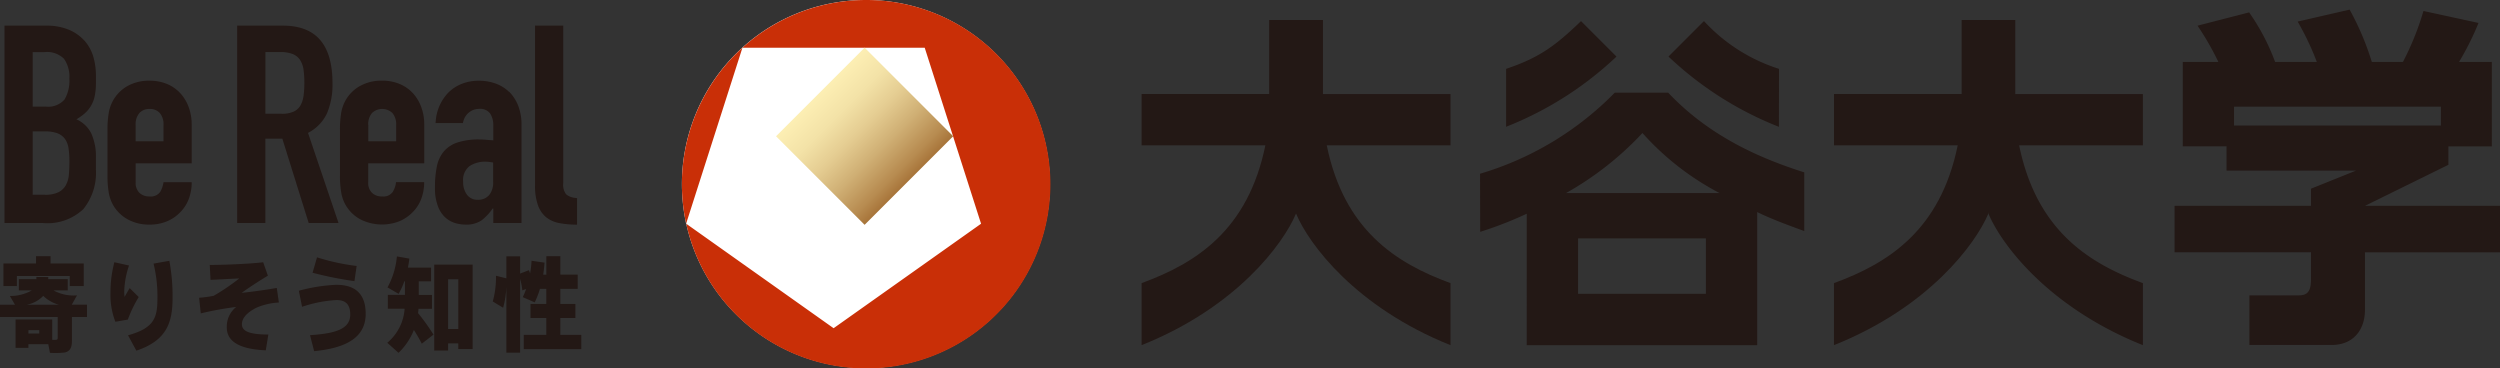 <svg xmlns="http://www.w3.org/2000/svg" width="268" height="39.5"><rect width="100%" height="100%" fill="#333333" stroke="none"/><defs><linearGradient id="a" x1=".5" y1="1.178" x2=".5" y2="-.194" gradientUnits="objectBoundingBox"><stop offset="0" stop-color="#8c4d13"/><stop offset=".05" stop-color="#975d23"/><stop offset=".21" stop-color="#b78b50"/><stop offset=".38" stop-color="#d0b075"/><stop offset=".54" stop-color="#e5cd92"/><stop offset=".69" stop-color="#f3e2a7"/><stop offset=".85" stop-color="#fceeb3"/><stop offset="1" stop-color="#fff3b8"/></linearGradient></defs><path d="M138.935 22.892c-1.368 3.256-6.371 10.037-16.554 14.109V30.35c5.862-2.147 11.405-5.684 13.266-14.769h-13.266v-5.506h13.7V2.142h5.722v7.94" fill="#231815"/><path d="M136.079 10.082v-7.94h5.722v7.94h13.693v5.5h-13.266c1.86 9.08 7.4 12.622 13.266 14.769v6.652c-10.2-4.083-15.207-10.865-16.559-14.109m74.22-.002c-1.368 3.256-6.37 10.037-16.554 14.109V30.35c5.862-2.147 11.405-5.684 13.266-14.769h-13.262v-5.506h13.7V2.142h5.722v7.94" fill="#231815"/><path d="M210.303 10.082v-7.94h5.72v7.94h13.693v5.5h-13.264c1.86 9.08 7.4 12.622 13.266 14.769v6.652c-10.2-4.083-15.207-10.865-16.559-14.109m-19.74 1.879c-.644-.249-3.261-1.152-5.046-2.039v14.272h-24.708V22.913a40.72 40.72 0 0 1-4.988 1.941l-.016-6.23a33.525 33.525 0 0 0 14.445-8.691h5.722c4.326 4.575 9.621 6.971 14.591 8.545v6.295Zm-9.085-4.078a29.228 29.228 0 0 1-8.263-6.435 33.844 33.844 0 0 1-8.188 6.435Zm-15.164 4.862v5.938h13.7v-5.938Zm4.121-19.494a36.852 36.852 0 0 1-11.838 7.528v-6.21c3.64-1.217 5.348-2.542 8.031-5.116l3.8 3.8Zm9.377-3.802a18.531 18.531 0 0 0 8.042 5.12l-.011 6.214a36.761 36.761 0 0 1-11.838-7.532l3.8-3.8Zm70.855 19.804H268v4.986h-14.477v6.154c0 2.233-1.32 3.775-3.553 3.775h-8.836v-5.316h5.284c.99 0 1.32-.476 1.32-1.763v-2.856h-14.624v-4.986h14.623v-1.831l4.835-1.941h-13.888v-2.6h-4.689V6.636h3.813a30.18 30.18 0 0 0-2.233-3.883l5.532-1.425a23.217 23.217 0 0 1 2.785 5.311h4.472a29.423 29.423 0 0 0-2.055-4.326l5.57-1.282a29.42 29.42 0 0 1 2.38 5.608h3.337a30.486 30.486 0 0 0 2.2-5.462l5.9 1.282a29.557 29.557 0 0 1-2.088 4.18h3.515v9.053h-4.656v1.976l-8.945 4.4Zm8.139-10.627H239.49v2.017h22.172Z" fill="#231815"/><path fill="#fff" d="m73.526 23.979-.005.005"/><path d="M9.063 4.372a4.675 4.675 0 0 0-1.672-1.181 6.211 6.211 0 0 0-2.482-.443H.481v21.161h4.126a5.589 5.589 0 0 0 4.321-1.487 6.159 6.159 0 0 0 1.352-4.278v-1.19a5.95 5.95 0 0 0-.5-2.661 3.288 3.288 0 0 0-1.574-1.5h-.015l.011-.011a5.7 5.7 0 0 0 .892-.638 3.313 3.313 0 0 0 1.055-1.828 6.9 6.9 0 0 0 .135-1.455v-.773a7.309 7.309 0 0 0-.281-2.006 4.555 4.555 0 0 0-.934-1.71ZM7.381 18.733a2.771 2.771 0 0 1-.33 1.13 1.883 1.883 0 0 1-.79.746 3.208 3.208 0 0 1-1.444.27H3.504v-6.791h1.341a3.574 3.574 0 0 1 1.341.211 1.8 1.8 0 0 1 .79.611 2.328 2.328 0 0 1 .373 1 9.54 9.54 0 0 1 .092 1.4c0 .535-.022 1-.059 1.428Zm-.46-8.069a2.339 2.339 0 0 1-2.044.763H3.504v-5.84h1.255a2.588 2.588 0 0 1 2.1.714 3.379 3.379 0 0 1 .579 2.147 3.965 3.965 0 0 1-.519 2.217Zm10.578 9.037a2.849 2.849 0 0 1-.314.849 1.215 1.215 0 0 1-1.152.508 1.5 1.5 0 0 1-1.086-.386 1.478 1.478 0 0 1-.406-1.1v-2.061h6.008v-4.159a5.327 5.327 0 0 0-.314-1.844 4.486 4.486 0 0 0-.892-1.5 4.065 4.065 0 0 0-1.422-1 4.812 4.812 0 0 0-1.887-.357 4.685 4.685 0 0 0-2.407.595 4.061 4.061 0 0 0-1.536 1.581 4.2 4.2 0 0 0-.449 1.368 10.937 10.937 0 0 0-.119 1.693v4.964a10.839 10.839 0 0 0 .119 1.693 4.123 4.123 0 0 0 .443 1.363 4.04 4.04 0 0 0 1.547 1.574 4.685 4.685 0 0 0 2.407.595 4.693 4.693 0 0 0 1.871-.357 4.178 4.178 0 0 0 1.422-.979 3.959 3.959 0 0 0 .909-1.428 5.024 5.024 0 0 0 .308-1.574v-.206h-3.017l-.032.162Zm-2.957-6.289a1.839 1.839 0 0 1 .406-1.3 1.429 1.429 0 0 1 1.092-.433 1.409 1.409 0 0 1 1.087.433 1.864 1.864 0 0 1 .4 1.3v1.73h-2.985v-1.73Zm18.49.827a4.492 4.492 0 0 0 2.033-2.12 7.888 7.888 0 0 0 .579-3.164c0-4.175-1.747-6.208-5.348-6.208h-4.874v21.162h3.023v-9.042h1.822l2.824 9.042h3.2l-3.272-9.664Zm-.5-3.932a2.739 2.739 0 0 1-.341 1.028 1.653 1.653 0 0 1-.73.638 3.031 3.031 0 0 1-1.282.222h-1.728V5.581h1.585a3.574 3.574 0 0 1 1.341.211 1.678 1.678 0 0 1 .79.638 2.549 2.549 0 0 1 .372 1.042 9.951 9.951 0 0 1 .087 1.417 10.729 10.729 0 0 1-.087 1.411Zm22.037-.46a4.032 4.032 0 0 0-1.439-.892 5.207 5.207 0 0 0-1.779-.3 4.908 4.908 0 0 0-1.871.341 4.256 4.256 0 0 0-1.422.936 4.888 4.888 0 0 0-1.347 3.045l-.022.216h2.931l.038-.146a1.785 1.785 0 0 1 .606-.984 1.708 1.708 0 0 1 1.089-.391 1.33 1.33 0 0 1 1.2.508 2.336 2.336 0 0 1 .33 1.282v1.579h-.005c-.319-.022-.584-.038-.806-.059s-.438-.032-.654-.032a7.354 7.354 0 0 0-2.347.314 3.27 3.27 0 0 0-1.48.955 3.61 3.61 0 0 0-.757 1.606 10.985 10.985 0 0 0-.205 2.244 5.44 5.44 0 0 0 .314 2.033 3.1 3.1 0 0 0 .8 1.217 2.756 2.756 0 0 0 1.055.595 3.97 3.97 0 0 0 1.1.162 2.893 2.893 0 0 0 1.709-.443 5.636 5.636 0 0 0 1.206-1.276h.07v1.547h3.023V13.412a5.6 5.6 0 0 0-.357-2.082 4.417 4.417 0 0 0-.958-1.487Zm-2.129 11.06a1.513 1.513 0 0 1-1.211.508 1.36 1.36 0 0 1-1.163-.535 2.235 2.235 0 0 1-.416-1.4 1.867 1.867 0 0 1 .7-1.682 2.993 2.993 0 0 1 1.682-.465 4.6 4.6 0 0 1 .833.092v2.055a2.139 2.139 0 0 1-.427 1.433Zm9.258.308a1.753 1.753 0 0 1-1.006-.384 1.665 1.665 0 0 1-.314-1.179V2.742h-3.022v17.121a6.114 6.114 0 0 0 .314 2.142 2.923 2.923 0 0 0 .887 1.292 3.222 3.222 0 0 0 1.422.622 9.914 9.914 0 0 0 1.682.162h.2v-2.839l-.168-.022Zm-19.262-1.514a2.867 2.867 0 0 1-.319.849 1.209 1.209 0 0 1-1.152.508 1.5 1.5 0 0 1-1.087-.386 1.478 1.478 0 0 1-.406-1.1v-2.06h6.008v-4.165a5.327 5.327 0 0 0-.314-1.844 4.433 4.433 0 0 0-.892-1.5 4.038 4.038 0 0 0-1.428-1 4.812 4.812 0 0 0-1.887-.357 4.685 4.685 0 0 0-2.407.595 4.061 4.061 0 0 0-1.541 1.574 4.2 4.2 0 0 0-.449 1.368 10.937 10.937 0 0 0-.119 1.693v4.964a10.888 10.888 0 0 0 .119 1.693 4.123 4.123 0 0 0 .443 1.363 4.076 4.076 0 0 0 1.548 1.576 5.129 5.129 0 0 0 4.278.238 4.335 4.335 0 0 0 1.422-.979 3.959 3.959 0 0 0 .909-1.428 5.024 5.024 0 0 0 .308-1.574v-.205h-3.013l-.032.162Zm-2.959-6.289a1.839 1.839 0 0 1 .406-1.3 1.589 1.589 0 0 1 2.179 0 1.865 1.865 0 0 1 .406 1.3v1.73h-2.985v-1.73ZM3.05 34.249H5.6v2.179a2.594 2.594 0 0 0 .416 0c.13-.011.168-.076.168-.211v-2.233H0v-1.32h1.606l-.546-.936a4.637 4.637 0 0 0 2.347-.595H2.023v-1.211H3.9v-.233l1.276.011a1.56 1.56 0 0 1-.011.222h2.098v1.211H5.738a4.459 4.459 0 0 0 2.515.53l-.557 1h1.633v1.32H7.712v2.553c0 .725-.206 1.141-.795 1.255a8.982 8.982 0 0 1-1.563.032l-.178-.925H3.045v.395H1.666v-3.044h1.379Zm.811-6v-.782h1.558v.779h3.558v2.417h-1.5v-1.076H1.812v1.076H.368v-2.417h3.5ZM6.3 32.664a3.907 3.907 0 0 1-1.666-.946 3.258 3.258 0 0 1-1.752.946Zm-2.093 3.088v-.362H3.05v.362Zm7.636-4.375a12.622 12.622 0 0 1 .416-3.266l1.574.352a9.21 9.21 0 0 0-.514 2.785 3.5 3.5 0 0 0 .038.573c.141-.243.384-.671.546-.936l.968.957a13.842 13.842 0 0 0-1.168 2.417l-1.336.233a8 8 0 0 1-.525-3.1Zm6.311-3.418a20.585 20.585 0 0 1 .346 3.937c0 2.6-.562 4.586-3.883 5.695l-.892-1.649c2.855-.79 3.153-1.914 3.153-4.023a14.833 14.833 0 0 0-.417-3.66Zm10.064.167.5 1.428a41.222 41.222 0 0 0-2.812 1.839 56.41 56.41 0 0 0 3.764-.525l.227 1.563a6.956 6.956 0 0 0-2.4.552c-1.168.595-1.563 1.211-1.563 1.779 0 .7.7 1.1 2.834 1.1l-.276 1.693c-3.277-.141-4.18-1.222-4.18-2.461a2.69 2.69 0 0 1 1.011-2.19 34.008 34.008 0 0 0-3.8.692l-.178-1.675a12.956 12.956 0 0 0 1.563-.211 23.657 23.657 0 0 0 2.742-1.86c-.86.032-2.082.108-3.083.151l-.081-1.6c1.557 0 4.37-.119 5.727-.287Zm7.863 2.407c2.039 0 3.12 1.011 3.12 3.11 0 2.466-1.979 3.661-5.527 4l-.438-1.714c2.763-.178 4.31-.671 4.31-2.212 0-1.136-.546-1.552-1.487-1.552a13.9 13.9 0 0 0-3.677.725l-.346-1.724a18.517 18.517 0 0 1 4.04-.638Zm-2.1-2.947a23.277 23.277 0 0 0 4.251.925l-.236 1.628a39.094 39.094 0 0 1-4.489-.9l.476-1.649Zm12.495 8.279-1.26.979a16.364 16.364 0 0 0-.849-1.471 6.911 6.911 0 0 1-1.644 2.45l-1.206-1.077a5.221 5.221 0 0 0 1.86-3.65h-1.8v-1.487h1.833v-1.46h-.063a8.039 8.039 0 0 1-.617 1.352l-1.19-.692a8.426 8.426 0 0 0 1.007-3.321l1.336.233c-.038.33-.092.649-.151.968h2.477v1.469h-1.32v1.46h1.417v1.487h-1.441a6.587 6.587 0 0 1-.049.46 22.737 22.737 0 0 1 1.655 2.309Zm1.563.946v.768h-1.492v-9.215h4.121v9.053h-1.542v-.606h-1.092Zm1.092-1.541v-5.332h-1.092v5.332Zm9.432.628v-1.806H56.87v-1.509h1.693v-1.617h-.681a9.093 9.093 0 0 1-.562 1.449l-1.276-.562a9.134 9.134 0 0 0 .357-.871l-.406.141a7.686 7.686 0 0 0-.238-1.233v7.917H54.28V30.69a9.505 9.505 0 0 1-.346 2.3l-1.109-.671a9.829 9.829 0 0 0 .346-2.758l1.109.276v-2.36h1.476v1.85l.941-.362q.073.178.13.341a10.539 10.539 0 0 0 .157-1.352l1.39.2c-.032.438-.081.871-.141 1.287h.335v-1.974h1.5v1.968h1.86v1.53h-1.86v1.617h1.617v1.509h-1.617v1.806h2.25v1.53h-6.173v-1.53h2.428Z" fill="#231815"/><path d="M73.564 23.984a19.726 19.726 0 1 0-.465-4.234 20.128 20.128 0 0 0 .454 4.224" fill="#fff"/><path d="M92.849 0a19.749 19.749 0 0 0-19.75 19.75 20.128 20.128 0 0 0 .454 4.224l6.036-18.858h19.54l6.041 18.868-15.807 11.2-15.8-11.2A19.75 19.75 0 1 0 92.849 0Z" fill="#c92f07"/><path fill="#fff" d="m73.558 23.973-.005.005"/><path transform="rotate(-45 59.225 -93.117)" fill="url(#a)" d="M0 0h13.428v13.428H0z"/></svg>